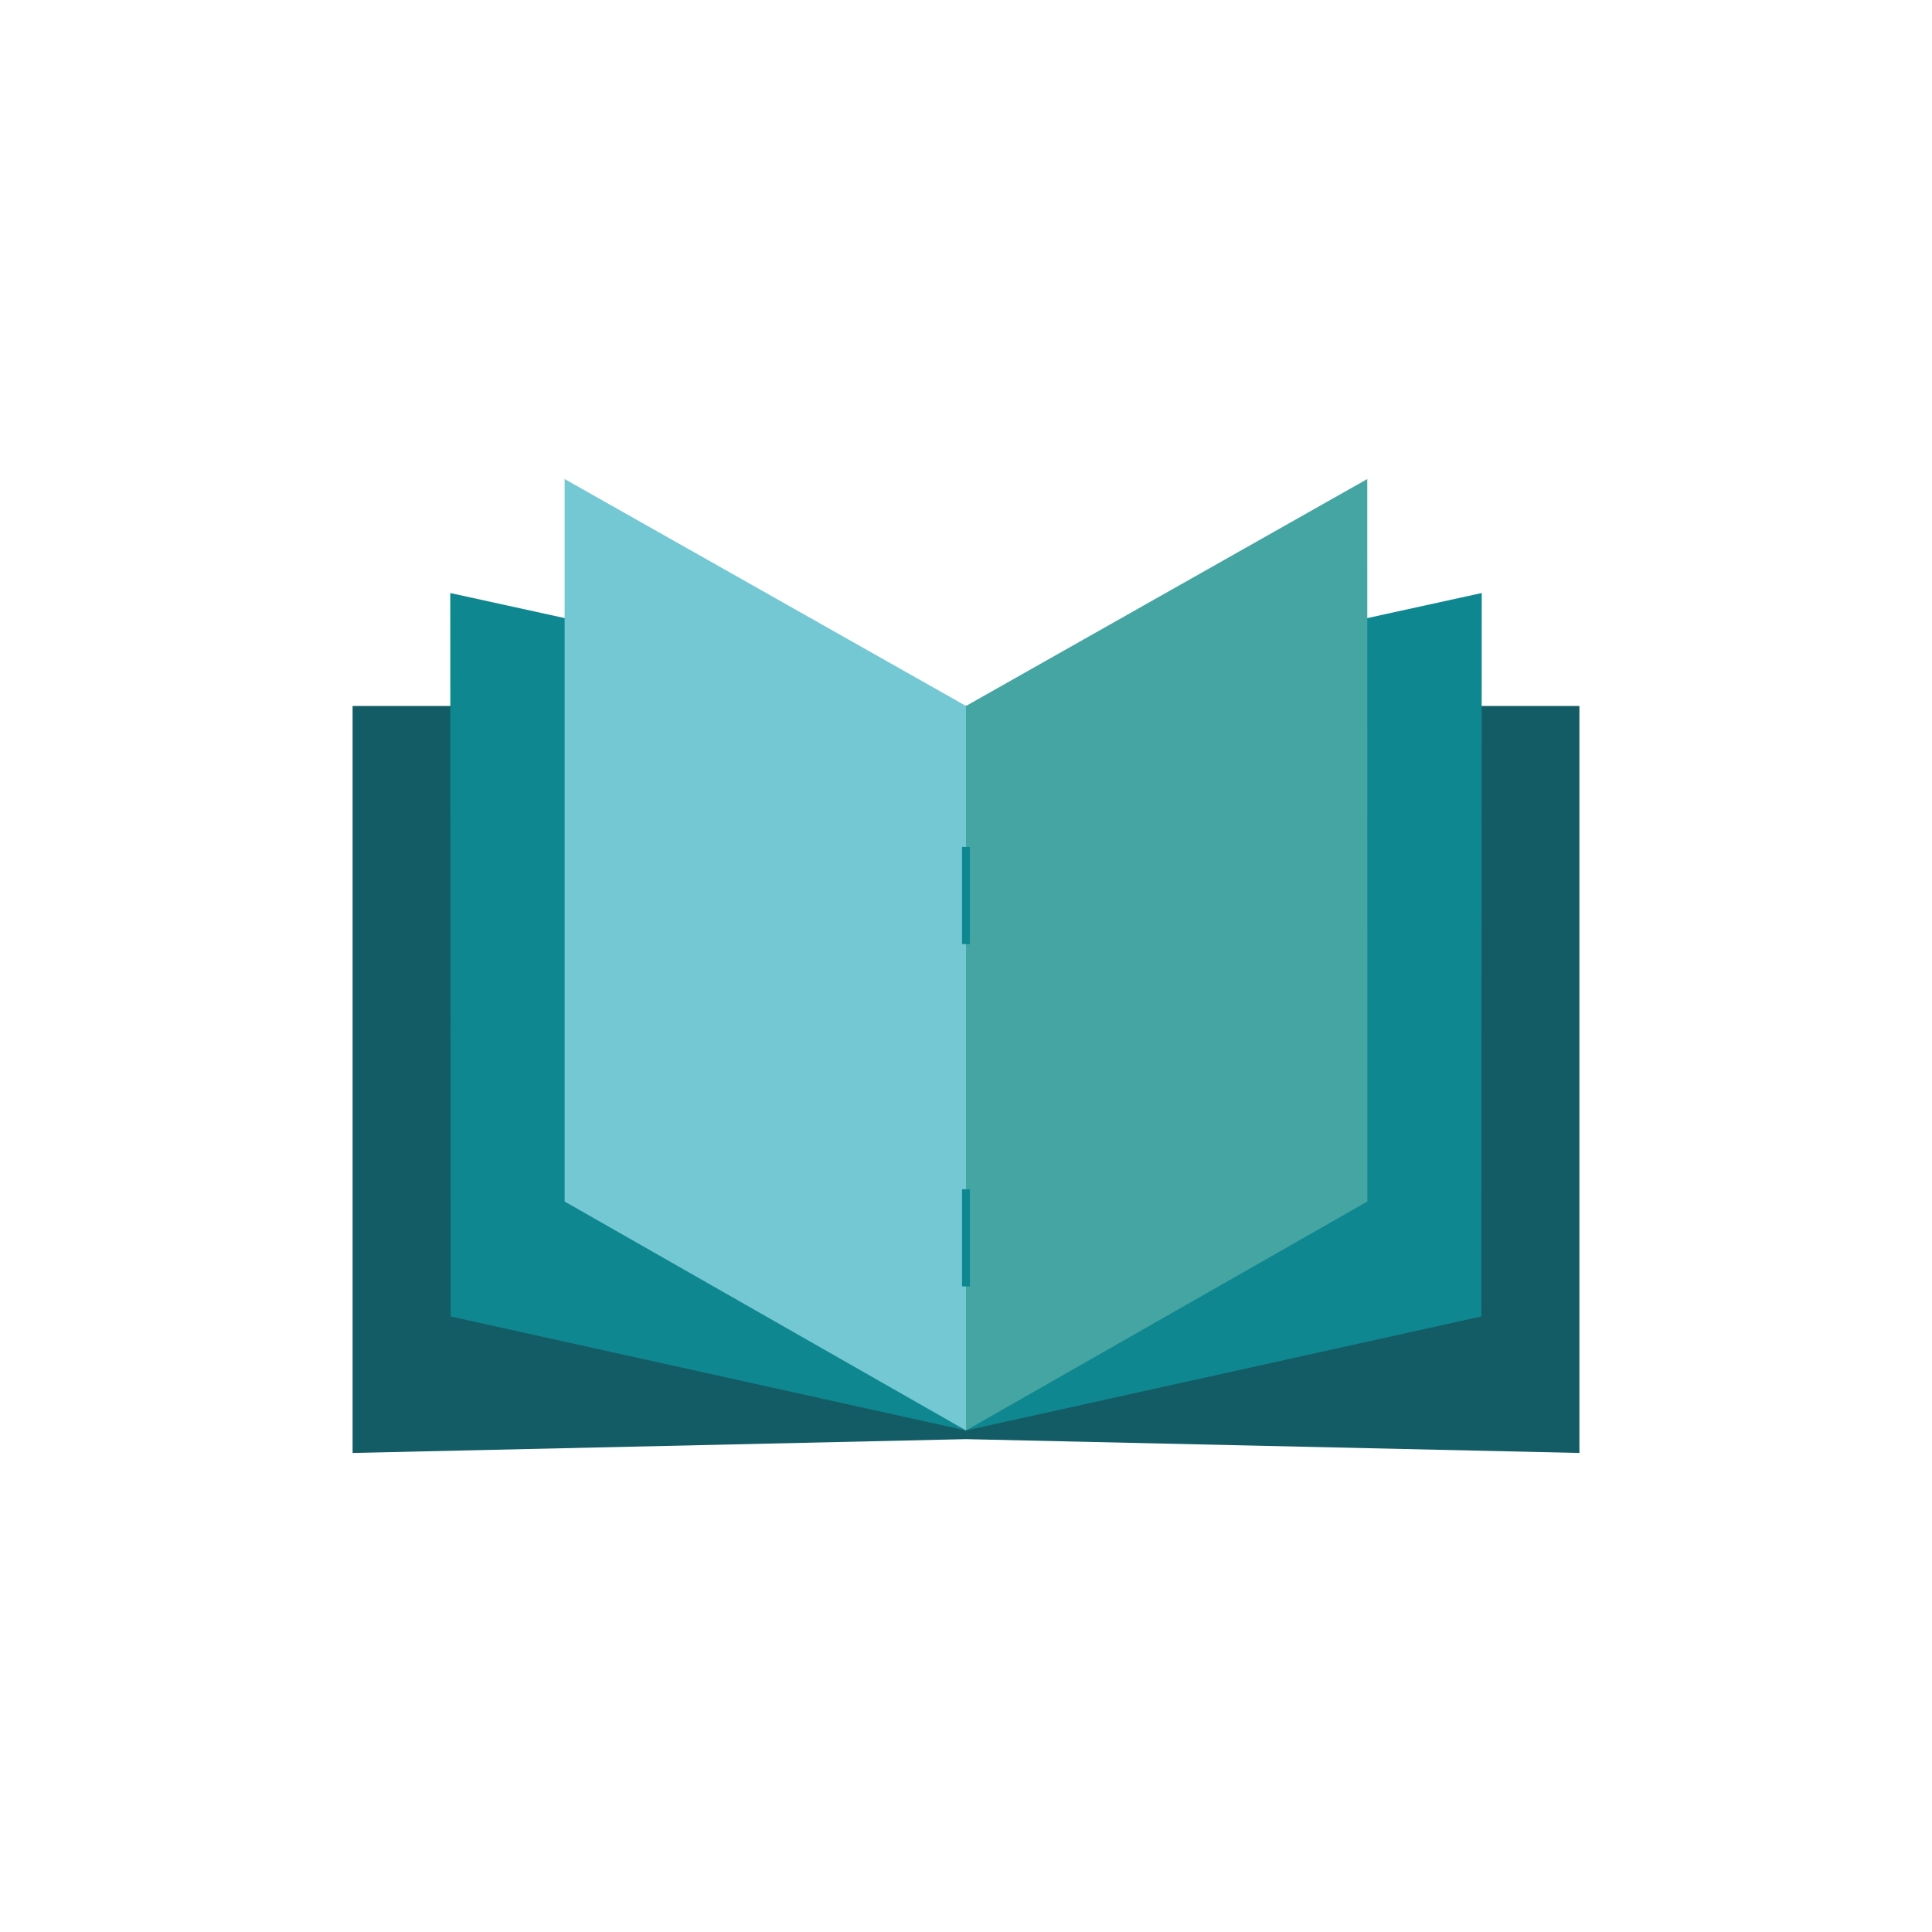 <svg id="Layer_1" data-name="Layer 1" xmlns="http://www.w3.org/2000/svg" viewBox="0 0 200 200"><defs><style>.cls-1{fill:#135c65;}.cls-2{fill:#0f8790;}.cls-3{fill:#45a5a2;}.cls-4{fill:#73c8d3;}</style></defs><polygon class="cls-1" points="163.5 150.41 100 148.98 100 73.08 163.5 73.08 163.5 150.41"/><polygon class="cls-1" points="36.5 150.41 100 148.98 100 73.08 36.5 73.08 36.5 150.41"/><polygon class="cls-2" points="153.39 61.39 153.35 136.28 100 148.08 100 73.08 153.39 61.39"/><polygon class="cls-3" points="141.54 49.59 141.55 124.38 100 148.08 100 73.08 141.54 49.59"/><polygon class="cls-2" points="46.61 61.39 46.65 136.28 100 148.08 100 73.08 46.61 61.39"/><polygon class="cls-4" points="58.45 49.59 58.45 124.38 100 148.08 100 73.08 58.45 49.59"/><rect class="cls-2" x="99.59" y="87.67" width="0.81" height="10.06"/><rect class="cls-2" x="99.59" y="123.11" width="0.81" height="10.06"/></svg>